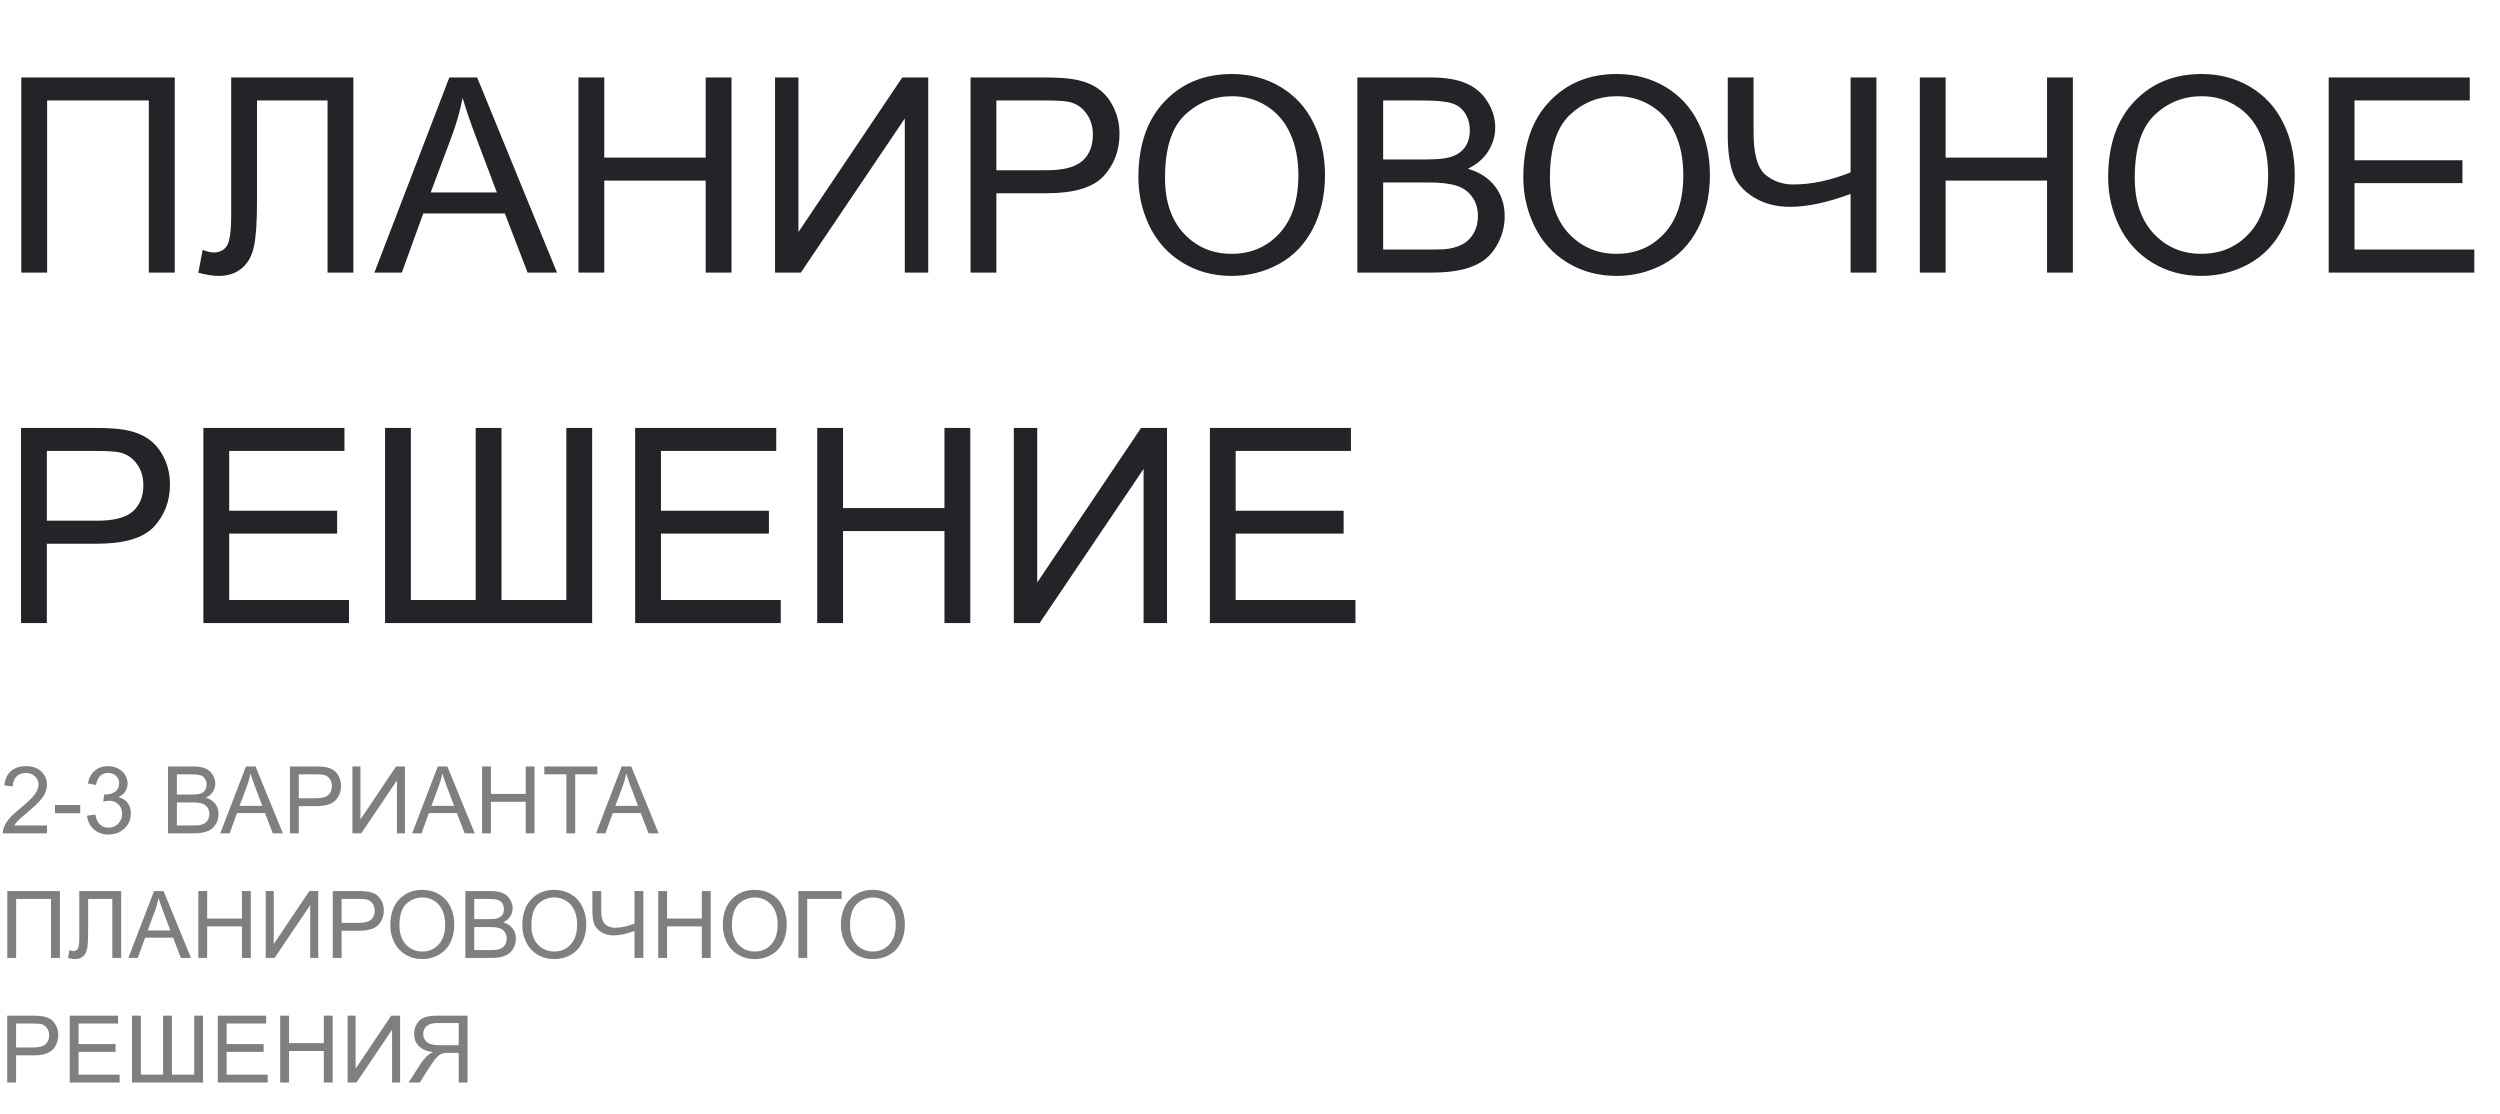 <?xml version="1.0" encoding="UTF-8"?> <svg xmlns="http://www.w3.org/2000/svg" width="321" height="143" viewBox="0 0 321 143" fill="none"><path d="M2.734 9.946H22.439V35H19.106V12.903H6.05V35H2.734V9.946ZM29.685 9.946H45.373V35H42.058V12.903H33.001V25.806C33.001 28.426 32.875 30.346 32.624 31.565C32.385 32.784 31.873 33.735 31.086 34.419C30.3 35.091 29.303 35.427 28.096 35.427C27.366 35.427 26.489 35.291 25.464 35.017L26.028 32.078C26.575 32.306 27.042 32.419 27.429 32.419C28.181 32.419 28.745 32.14 29.121 31.582C29.497 31.012 29.685 29.679 29.685 27.583V9.946ZM48.074 35L57.695 9.946H61.267L71.521 35H67.744L64.822 27.412H54.346L51.594 35H48.074ZM55.303 24.712H63.796L61.182 17.773C60.384 15.666 59.792 13.934 59.404 12.578C59.085 14.185 58.635 15.78 58.054 17.363L55.303 24.712ZM74.272 35V9.946H77.588V20.234H90.61V9.946H93.926V35H90.61V23.191H77.588V35H74.272ZM99.514 9.946H102.522V29.788L115.852 9.946H119.185V35H116.177V15.21L102.83 35H99.514V9.946ZM124.619 35V9.946H134.07C135.733 9.946 137.004 10.026 137.881 10.185C139.111 10.391 140.142 10.784 140.974 11.365C141.806 11.934 142.472 12.738 142.974 13.774C143.486 14.811 143.743 15.95 143.743 17.192C143.743 19.323 143.065 21.129 141.709 22.61C140.353 24.08 137.904 24.814 134.36 24.814H127.935V35H124.619ZM127.935 21.858H134.412C136.554 21.858 138.075 21.459 138.975 20.662C139.875 19.864 140.325 18.742 140.325 17.295C140.325 16.247 140.057 15.352 139.521 14.612C138.997 13.86 138.302 13.364 137.437 13.125C136.878 12.977 135.847 12.903 134.343 12.903H127.935V21.858ZM146.169 22.798C146.169 18.639 147.286 15.387 149.519 13.04C151.752 10.681 154.635 9.502 158.167 9.502C160.479 9.502 162.564 10.055 164.421 11.16C166.278 12.265 167.691 13.809 168.66 15.791C169.639 17.762 170.129 20.001 170.129 22.507C170.129 25.048 169.617 27.321 168.591 29.326C167.566 31.331 166.113 32.852 164.233 33.889C162.354 34.915 160.326 35.427 158.149 35.427C155.791 35.427 153.683 34.858 151.826 33.718C149.969 32.579 148.562 31.024 147.605 29.053C146.648 27.082 146.169 24.997 146.169 22.798ZM149.587 22.849C149.587 25.868 150.396 28.25 152.014 29.993C153.643 31.724 155.683 32.59 158.132 32.59C160.627 32.59 162.678 31.713 164.285 29.959C165.903 28.204 166.711 25.715 166.711 22.49C166.711 20.451 166.364 18.674 165.669 17.158C164.985 15.632 163.977 14.452 162.644 13.621C161.322 12.777 159.836 12.356 158.184 12.356C155.837 12.356 153.814 13.165 152.117 14.783C150.431 16.389 149.587 19.078 149.587 22.849ZM174.282 35V9.946H183.682C185.596 9.946 187.128 10.203 188.279 10.715C189.441 11.217 190.347 11.997 190.996 13.057C191.657 14.105 191.987 15.204 191.987 16.355C191.987 17.426 191.697 18.434 191.116 19.38C190.535 20.326 189.657 21.089 188.484 21.67C189.999 22.114 191.161 22.872 191.97 23.943C192.791 25.014 193.201 26.279 193.201 27.737C193.201 28.91 192.95 30.004 192.449 31.018C191.959 32.021 191.349 32.795 190.62 33.342C189.891 33.889 188.974 34.305 187.869 34.59C186.775 34.863 185.431 35 183.835 35H174.282ZM177.598 20.474H183.015C184.485 20.474 185.539 20.377 186.177 20.183C187.02 19.933 187.652 19.517 188.074 18.936C188.507 18.355 188.723 17.625 188.723 16.748C188.723 15.916 188.524 15.187 188.125 14.56C187.726 13.922 187.157 13.49 186.416 13.262C185.675 13.023 184.405 12.903 182.605 12.903H177.598V20.474ZM177.598 32.044H183.835C184.906 32.044 185.658 32.004 186.091 31.924C186.855 31.787 187.493 31.559 188.005 31.24C188.518 30.921 188.94 30.46 189.27 29.856C189.6 29.241 189.766 28.534 189.766 27.737C189.766 26.803 189.526 25.994 189.048 25.31C188.569 24.615 187.903 24.131 187.048 23.857C186.205 23.573 184.986 23.43 183.391 23.43H177.598V32.044ZM195.593 22.798C195.593 18.639 196.71 15.387 198.943 13.04C201.176 10.681 204.058 9.502 207.59 9.502C209.903 9.502 211.988 10.055 213.845 11.16C215.702 12.265 217.115 13.809 218.083 15.791C219.063 17.762 219.553 20.001 219.553 22.507C219.553 25.048 219.041 27.321 218.015 29.326C216.99 31.331 215.537 32.852 213.657 33.889C211.777 34.915 209.749 35.427 207.573 35.427C205.215 35.427 203.107 34.858 201.25 33.718C199.393 32.579 197.986 31.024 197.029 29.053C196.072 27.082 195.593 24.997 195.593 22.798ZM199.011 22.849C199.011 25.868 199.82 28.25 201.438 29.993C203.067 31.724 205.107 32.59 207.556 32.59C210.051 32.59 212.102 31.713 213.708 29.959C215.326 28.204 216.135 25.715 216.135 22.49C216.135 20.451 215.788 18.674 215.093 17.158C214.409 15.632 213.401 14.452 212.068 13.621C210.746 12.777 209.259 12.356 207.607 12.356C205.26 12.356 203.238 13.165 201.541 14.783C199.854 16.389 199.011 19.078 199.011 22.849ZM240.933 35H237.617V24.9C234.644 26.005 232.04 26.558 229.807 26.558C228.064 26.558 226.526 26.153 225.193 25.344C223.86 24.524 222.965 23.487 222.51 22.234C222.065 20.981 221.843 19.34 221.843 17.312V9.946H225.159V17.004C225.159 19.739 225.654 21.539 226.646 22.405C227.648 23.259 228.85 23.686 230.251 23.686C232.587 23.686 235.042 23.168 237.617 22.131V9.946H240.933V35ZM246.504 35V9.946H249.819V20.234H262.842V9.946H266.157V35H262.842V23.191H249.819V35H246.504ZM270.686 22.798C270.686 18.639 271.803 15.387 274.036 13.04C276.269 10.681 279.151 9.502 282.683 9.502C284.996 9.502 287.081 10.055 288.938 11.16C290.795 12.265 292.208 13.809 293.176 15.791C294.156 17.762 294.646 20.001 294.646 22.507C294.646 25.048 294.133 27.321 293.108 29.326C292.083 31.331 290.63 32.852 288.75 33.889C286.87 34.915 284.842 35.427 282.666 35.427C280.308 35.427 278.2 34.858 276.343 33.718C274.486 32.579 273.079 31.024 272.122 29.053C271.165 27.082 270.686 24.997 270.686 22.798ZM274.104 22.849C274.104 25.868 274.913 28.25 276.531 29.993C278.16 31.724 280.199 32.59 282.649 32.59C285.144 32.59 287.195 31.713 288.801 29.959C290.419 28.204 291.228 25.715 291.228 22.49C291.228 20.451 290.881 18.674 290.186 17.158C289.502 15.632 288.494 14.452 287.161 13.621C285.839 12.777 284.352 12.356 282.7 12.356C280.353 12.356 278.331 13.165 276.633 14.783C274.947 16.389 274.104 19.078 274.104 22.849ZM299.004 35V9.946H317.119V12.903H302.319V20.576H316.179V23.516H302.319V32.044H317.7V35H299.004ZM2.7 80V54.946H12.151C13.814 54.946 15.085 55.026 15.962 55.185C17.192 55.391 18.224 55.784 19.055 56.365C19.887 56.934 20.553 57.738 21.055 58.774C21.567 59.811 21.824 60.95 21.824 62.192C21.824 64.323 21.146 66.129 19.79 67.61C18.434 69.08 15.985 69.814 12.441 69.814H6.016V80H2.7ZM6.016 66.858H12.493C14.635 66.858 16.156 66.459 17.056 65.662C17.956 64.864 18.406 63.742 18.406 62.295C18.406 61.247 18.138 60.352 17.602 59.612C17.078 58.86 16.384 58.364 15.518 58.125C14.959 57.977 13.928 57.903 12.424 57.903H6.016V66.858ZM26.113 80V54.946H44.228V57.903H29.429V65.576H43.289V68.516H29.429V77.043H44.81V80H26.113ZM49.441 54.946H52.756V77.043H61.079V54.946H64.394V77.043H72.717V54.946H76.033V80H49.441V54.946ZM81.553 80V54.946H99.668V57.903H84.868V65.576H98.728V68.516H84.868V77.043H100.249V80H81.553ZM104.932 80V54.946H108.247V65.234H121.27V54.946H124.585V80H121.27V68.191H108.247V80H104.932ZM130.173 54.946H133.181V74.788L146.511 54.946H149.844V80H146.836V60.21L133.489 80H130.173V54.946ZM155.347 80V54.946H173.462V57.903H158.662V65.576H172.522V68.516H158.662V77.043H174.043V80H155.347Z" fill="#222427"></path><path d="M6.041 105.986V107H0.363C0.355 106.746 0.396 106.502 0.486 106.268C0.631 105.881 0.861 105.5 1.178 105.125C1.498 104.75 1.959 104.316 2.561 103.824C3.494 103.059 4.125 102.453 4.453 102.008C4.781 101.559 4.945 101.135 4.945 100.736C4.945 100.318 4.795 99.967 4.494 99.682C4.197 99.393 3.809 99.248 3.328 99.248C2.82 99.248 2.414 99.4 2.109 99.705C1.805 100.01 1.65 100.432 1.646 100.971L0.562 100.859C0.637 100.051 0.916 99.436 1.4 99.014C1.885 98.588 2.535 98.375 3.352 98.375C4.176 98.375 4.828 98.603 5.309 99.061C5.789 99.518 6.029 100.084 6.029 100.76C6.029 101.104 5.959 101.441 5.818 101.773C5.678 102.105 5.443 102.455 5.115 102.822C4.791 103.189 4.25 103.693 3.492 104.334C2.859 104.865 2.453 105.227 2.273 105.418C2.094 105.605 1.945 105.795 1.828 105.986H6.041ZM7.061 104.422V103.361H10.301V104.422H7.061ZM11.18 104.732L12.234 104.592C12.355 105.189 12.56 105.621 12.85 105.887C13.143 106.148 13.498 106.279 13.916 106.279C14.412 106.279 14.83 106.107 15.17 105.764C15.514 105.42 15.685 104.994 15.685 104.486C15.685 104.002 15.527 103.604 15.211 103.291C14.895 102.975 14.492 102.816 14.004 102.816C13.805 102.816 13.557 102.855 13.26 102.934L13.377 102.008C13.447 102.016 13.504 102.02 13.547 102.02C13.996 102.02 14.4 101.902 14.76 101.668C15.119 101.434 15.299 101.072 15.299 100.584C15.299 100.197 15.168 99.877 14.906 99.623C14.645 99.369 14.307 99.242 13.893 99.242C13.482 99.242 13.141 99.371 12.867 99.629C12.594 99.887 12.418 100.273 12.34 100.789L11.285 100.602C11.414 99.894 11.707 99.348 12.164 98.961C12.621 98.57 13.19 98.375 13.869 98.375C14.338 98.375 14.77 98.477 15.164 98.68C15.559 98.879 15.859 99.152 16.066 99.5C16.277 99.848 16.383 100.217 16.383 100.607C16.383 100.979 16.283 101.316 16.084 101.621C15.885 101.926 15.59 102.168 15.199 102.348C15.707 102.465 16.102 102.709 16.383 103.08C16.664 103.447 16.805 103.908 16.805 104.463C16.805 105.213 16.531 105.85 15.984 106.373C15.438 106.893 14.746 107.152 13.91 107.152C13.156 107.152 12.529 106.928 12.029 106.479C11.533 106.029 11.25 105.447 11.18 104.732ZM21.574 107V98.41H24.797C25.453 98.41 25.979 98.498 26.373 98.674C26.771 98.846 27.082 99.113 27.305 99.477C27.531 99.836 27.645 100.213 27.645 100.607C27.645 100.975 27.545 101.32 27.346 101.645C27.146 101.969 26.846 102.23 26.443 102.43C26.963 102.582 27.361 102.842 27.639 103.209C27.92 103.576 28.061 104.01 28.061 104.51C28.061 104.912 27.975 105.287 27.803 105.635C27.635 105.979 27.426 106.244 27.176 106.432C26.926 106.619 26.611 106.762 26.232 106.859C25.857 106.953 25.396 107 24.85 107H21.574ZM22.711 102.02H24.568C25.072 102.02 25.434 101.986 25.652 101.92C25.941 101.834 26.158 101.691 26.303 101.492C26.451 101.293 26.525 101.043 26.525 100.742C26.525 100.457 26.457 100.207 26.32 99.992C26.184 99.773 25.988 99.625 25.734 99.547C25.48 99.465 25.045 99.424 24.428 99.424H22.711V102.02ZM22.711 105.986H24.85C25.217 105.986 25.475 105.973 25.623 105.945C25.885 105.898 26.104 105.82 26.279 105.711C26.455 105.602 26.6 105.443 26.713 105.236C26.826 105.025 26.883 104.783 26.883 104.51C26.883 104.189 26.801 103.912 26.637 103.678C26.473 103.439 26.244 103.273 25.951 103.18C25.662 103.082 25.244 103.033 24.697 103.033H22.711V105.986ZM28.283 107L31.582 98.41H32.807L36.322 107H35.027L34.025 104.398H30.434L29.49 107H28.283ZM30.762 103.473H33.674L32.777 101.094C32.504 100.371 32.301 99.777 32.168 99.312C32.059 99.863 31.904 100.41 31.705 100.953L30.762 103.473ZM37.23 107V98.41H40.471C41.041 98.41 41.477 98.438 41.777 98.492C42.199 98.562 42.553 98.697 42.838 98.897C43.123 99.092 43.352 99.367 43.523 99.723C43.699 100.078 43.787 100.469 43.787 100.895C43.787 101.625 43.555 102.244 43.09 102.752C42.625 103.256 41.785 103.508 40.57 103.508H38.367V107H37.23ZM38.367 102.494H40.588C41.322 102.494 41.844 102.357 42.152 102.084C42.461 101.811 42.615 101.426 42.615 100.93C42.615 100.57 42.523 100.264 42.34 100.01C42.16 99.752 41.922 99.582 41.625 99.5C41.434 99.449 41.08 99.424 40.565 99.424H38.367V102.494ZM45.252 98.41H46.283V105.213L50.853 98.41H51.996V107H50.965V100.215L46.389 107H45.252V98.41ZM52.916 107L56.215 98.41H57.44L60.955 107H59.66L58.658 104.398H55.066L54.123 107H52.916ZM55.395 103.473H58.307L57.41 101.094C57.137 100.371 56.934 99.777 56.801 99.312C56.691 99.863 56.537 100.41 56.338 100.953L55.395 103.473ZM61.898 107V98.41H63.035V101.938H67.5V98.41H68.637V107H67.5V102.951H63.035V107H61.898ZM72.721 107V99.424H69.891V98.41H76.699V99.424H73.857V107H72.721ZM76.529 107L79.828 98.41H81.053L84.568 107H83.273L82.272 104.398H78.68L77.736 107H76.529ZM79.008 103.473H81.92L81.023 101.094C80.75 100.371 80.547 99.777 80.414 99.312C80.305 99.863 80.15 100.41 79.951 100.953L79.008 103.473ZM0.938 114.41H7.693V123H6.551V115.424H2.074V123H0.938V114.41ZM10.178 114.41H15.557V123H14.42V115.424H11.315V119.848C11.315 120.746 11.271 121.404 11.185 121.822C11.104 122.24 10.928 122.566 10.658 122.801C10.389 123.031 10.047 123.146 9.633 123.146C9.383 123.146 9.082 123.1 8.73 123.006L8.924 121.998C9.111 122.076 9.271 122.115 9.404 122.115C9.662 122.115 9.855 122.02 9.984 121.828C10.113 121.633 10.178 121.176 10.178 120.457V114.41ZM16.482 123L19.781 114.41H21.006L24.521 123H23.227L22.225 120.398H18.633L17.689 123H16.482ZM18.961 119.473H21.873L20.977 117.094C20.703 116.371 20.5 115.777 20.367 115.312C20.258 115.863 20.104 116.41 19.904 116.953L18.961 119.473ZM25.465 123V114.41H26.602V117.938H31.066V114.41H32.203V123H31.066V118.951H26.602V123H25.465ZM34.119 114.41H35.15V121.213L39.721 114.41H40.863V123H39.832V116.215L35.256 123H34.119V114.41ZM42.727 123V114.41H45.967C46.537 114.41 46.973 114.438 47.273 114.492C47.695 114.562 48.049 114.697 48.334 114.896C48.619 115.092 48.848 115.367 49.02 115.723C49.195 116.078 49.283 116.469 49.283 116.895C49.283 117.625 49.051 118.244 48.586 118.752C48.121 119.256 47.281 119.508 46.066 119.508H43.863V123H42.727ZM43.863 118.494H46.084C46.818 118.494 47.34 118.357 47.648 118.084C47.957 117.811 48.111 117.426 48.111 116.93C48.111 116.57 48.02 116.264 47.836 116.01C47.656 115.752 47.418 115.582 47.121 115.5C46.93 115.449 46.576 115.424 46.06 115.424H43.863V118.494ZM50.115 118.816C50.115 117.391 50.498 116.275 51.264 115.471C52.029 114.662 53.018 114.258 54.228 114.258C55.022 114.258 55.736 114.447 56.373 114.826C57.01 115.205 57.494 115.734 57.826 116.414C58.162 117.09 58.33 117.857 58.33 118.717C58.33 119.588 58.154 120.367 57.803 121.055C57.451 121.742 56.953 122.264 56.309 122.619C55.664 122.971 54.969 123.146 54.223 123.146C53.414 123.146 52.691 122.951 52.055 122.561C51.418 122.17 50.935 121.637 50.607 120.961C50.279 120.285 50.115 119.57 50.115 118.816ZM51.287 118.834C51.287 119.869 51.565 120.686 52.119 121.283C52.678 121.877 53.377 122.174 54.217 122.174C55.072 122.174 55.775 121.873 56.326 121.271C56.881 120.67 57.158 119.816 57.158 118.711C57.158 118.012 57.039 117.402 56.801 116.883C56.566 116.359 56.221 115.955 55.764 115.67C55.31 115.381 54.801 115.236 54.234 115.236C53.43 115.236 52.736 115.514 52.154 116.068C51.576 116.619 51.287 117.541 51.287 118.834ZM59.754 123V114.41H62.977C63.633 114.41 64.158 114.498 64.553 114.674C64.951 114.846 65.262 115.113 65.484 115.477C65.711 115.836 65.824 116.213 65.824 116.607C65.824 116.975 65.725 117.32 65.525 117.645C65.326 117.969 65.025 118.23 64.623 118.43C65.143 118.582 65.541 118.842 65.818 119.209C66.1 119.576 66.24 120.01 66.24 120.51C66.24 120.912 66.154 121.287 65.982 121.635C65.814 121.979 65.606 122.244 65.356 122.432C65.106 122.619 64.791 122.762 64.412 122.859C64.037 122.953 63.576 123 63.029 123H59.754ZM60.891 118.02H62.748C63.252 118.02 63.613 117.986 63.832 117.92C64.121 117.834 64.338 117.691 64.482 117.492C64.631 117.293 64.705 117.043 64.705 116.742C64.705 116.457 64.637 116.207 64.5 115.992C64.363 115.773 64.168 115.625 63.914 115.547C63.66 115.465 63.225 115.424 62.607 115.424H60.891V118.02ZM60.891 121.986H63.029C63.397 121.986 63.654 121.973 63.803 121.945C64.064 121.898 64.283 121.82 64.459 121.711C64.635 121.602 64.779 121.443 64.893 121.236C65.006 121.025 65.062 120.783 65.062 120.51C65.062 120.189 64.981 119.912 64.816 119.678C64.652 119.439 64.424 119.273 64.131 119.18C63.842 119.082 63.424 119.033 62.877 119.033H60.891V121.986ZM67.061 118.816C67.061 117.391 67.443 116.275 68.209 115.471C68.975 114.662 69.963 114.258 71.174 114.258C71.967 114.258 72.682 114.447 73.318 114.826C73.955 115.205 74.439 115.734 74.772 116.414C75.107 117.09 75.275 117.857 75.275 118.717C75.275 119.588 75.1 120.367 74.748 121.055C74.397 121.742 73.898 122.264 73.254 122.619C72.609 122.971 71.914 123.146 71.168 123.146C70.359 123.146 69.637 122.951 69 122.561C68.363 122.17 67.881 121.637 67.553 120.961C67.225 120.285 67.061 119.57 67.061 118.816ZM68.232 118.834C68.232 119.869 68.51 120.686 69.064 121.283C69.623 121.877 70.322 122.174 71.162 122.174C72.018 122.174 72.721 121.873 73.272 121.271C73.826 120.67 74.103 119.816 74.103 118.711C74.103 118.012 73.984 117.402 73.746 116.883C73.512 116.359 73.166 115.955 72.709 115.67C72.256 115.381 71.746 115.236 71.18 115.236C70.375 115.236 69.682 115.514 69.1 116.068C68.522 116.619 68.232 117.541 68.232 118.834ZM82.606 123H81.469V119.537C80.449 119.916 79.557 120.105 78.791 120.105C78.193 120.105 77.666 119.967 77.209 119.689C76.752 119.408 76.445 119.053 76.289 118.623C76.137 118.193 76.061 117.631 76.061 116.936V114.41H77.197V116.83C77.197 117.768 77.367 118.385 77.707 118.682C78.051 118.975 78.463 119.121 78.943 119.121C79.744 119.121 80.586 118.943 81.469 118.588V114.41H82.606V123ZM84.516 123V114.41H85.652V117.938H90.117V114.41H91.254V123H90.117V118.951H85.652V123H84.516ZM92.807 118.816C92.807 117.391 93.189 116.275 93.955 115.471C94.721 114.662 95.709 114.258 96.92 114.258C97.713 114.258 98.428 114.447 99.064 114.826C99.701 115.205 100.186 115.734 100.518 116.414C100.854 117.09 101.021 117.857 101.021 118.717C101.021 119.588 100.846 120.367 100.494 121.055C100.143 121.742 99.644 122.264 99 122.619C98.356 122.971 97.66 123.146 96.914 123.146C96.106 123.146 95.383 122.951 94.746 122.561C94.109 122.17 93.627 121.637 93.299 120.961C92.971 120.285 92.807 119.57 92.807 118.816ZM93.978 118.834C93.978 119.869 94.256 120.686 94.811 121.283C95.369 121.877 96.068 122.174 96.908 122.174C97.764 122.174 98.467 121.873 99.018 121.271C99.572 120.67 99.85 119.816 99.85 118.711C99.85 118.012 99.731 117.402 99.492 116.883C99.258 116.359 98.912 115.955 98.455 115.67C98.002 115.381 97.492 115.236 96.926 115.236C96.121 115.236 95.428 115.514 94.846 116.068C94.268 116.619 93.978 117.541 93.978 118.834ZM102.51 114.41H108.064V115.424H103.646V123H102.51V114.41ZM107.971 118.816C107.971 117.391 108.354 116.275 109.119 115.471C109.885 114.662 110.873 114.258 112.084 114.258C112.877 114.258 113.592 114.447 114.229 114.826C114.865 115.205 115.35 115.734 115.682 116.414C116.018 117.09 116.186 117.857 116.186 118.717C116.186 119.588 116.01 120.367 115.658 121.055C115.307 121.742 114.809 122.264 114.164 122.619C113.52 122.971 112.824 123.146 112.078 123.146C111.27 123.146 110.547 122.951 109.91 122.561C109.273 122.17 108.791 121.637 108.463 120.961C108.135 120.285 107.971 119.57 107.971 118.816ZM109.143 118.834C109.143 119.869 109.42 120.686 109.975 121.283C110.533 121.877 111.232 122.174 112.072 122.174C112.928 122.174 113.631 121.873 114.182 121.271C114.736 120.67 115.014 119.816 115.014 118.711C115.014 118.012 114.895 117.402 114.656 116.883C114.422 116.359 114.076 115.955 113.619 115.67C113.166 115.381 112.656 115.236 112.09 115.236C111.285 115.236 110.592 115.514 110.01 116.068C109.432 116.619 109.143 117.541 109.143 118.834ZM0.926 139V130.41H4.166C4.736 130.41 5.172 130.438 5.473 130.492C5.895 130.562 6.248 130.697 6.533 130.896C6.818 131.092 7.047 131.367 7.219 131.723C7.395 132.078 7.482 132.469 7.482 132.895C7.482 133.625 7.25 134.244 6.785 134.752C6.32 135.256 5.48 135.508 4.266 135.508H2.062V139H0.926ZM2.062 134.494H4.283C5.018 134.494 5.539 134.357 5.848 134.084C6.156 133.811 6.311 133.426 6.311 132.93C6.311 132.57 6.219 132.264 6.035 132.01C5.855 131.752 5.617 131.582 5.32 131.5C5.129 131.449 4.775 131.424 4.26 131.424H2.062V134.494ZM8.953 139V130.41H15.164V131.424H10.09V134.055H14.842V135.062H10.09V137.986H15.363V139H8.953ZM16.951 130.41H18.088V137.986H20.941V130.41H22.078V137.986H24.932V130.41H26.068V139H16.951V130.41ZM27.961 139V130.41H34.172V131.424H29.098V134.055H33.85V135.062H29.098V137.986H34.371V139H27.961ZM35.977 139V130.41H37.113V133.938H41.578V130.41H42.715V139H41.578V134.951H37.113V139H35.977ZM44.631 130.41H45.662V137.213L50.232 130.41H51.375V139H50.344V132.215L45.768 139H44.631V130.41ZM60.035 139H58.898V135.186H57.58C57.287 135.186 57.076 135.199 56.947 135.227C56.772 135.27 56.598 135.346 56.426 135.455C56.258 135.564 56.066 135.756 55.852 136.029C55.637 136.303 55.363 136.697 55.031 137.213L53.895 139H52.465L53.959 136.662C54.256 136.205 54.57 135.824 54.902 135.52C55.059 135.379 55.287 135.236 55.588 135.092C54.764 134.979 54.154 134.713 53.76 134.295C53.365 133.877 53.168 133.363 53.168 132.754C53.168 132.281 53.287 131.85 53.525 131.459C53.764 131.068 54.082 130.797 54.48 130.645C54.879 130.488 55.461 130.41 56.227 130.41H60.035V139ZM58.898 134.201V131.359H56.18C55.543 131.359 55.076 131.49 54.779 131.752C54.486 132.014 54.34 132.348 54.34 132.754C54.34 133.031 54.416 133.289 54.568 133.527C54.721 133.762 54.943 133.934 55.236 134.043C55.529 134.148 55.935 134.201 56.455 134.201H58.898Z" fill="#7D7F81"></path></svg> 
